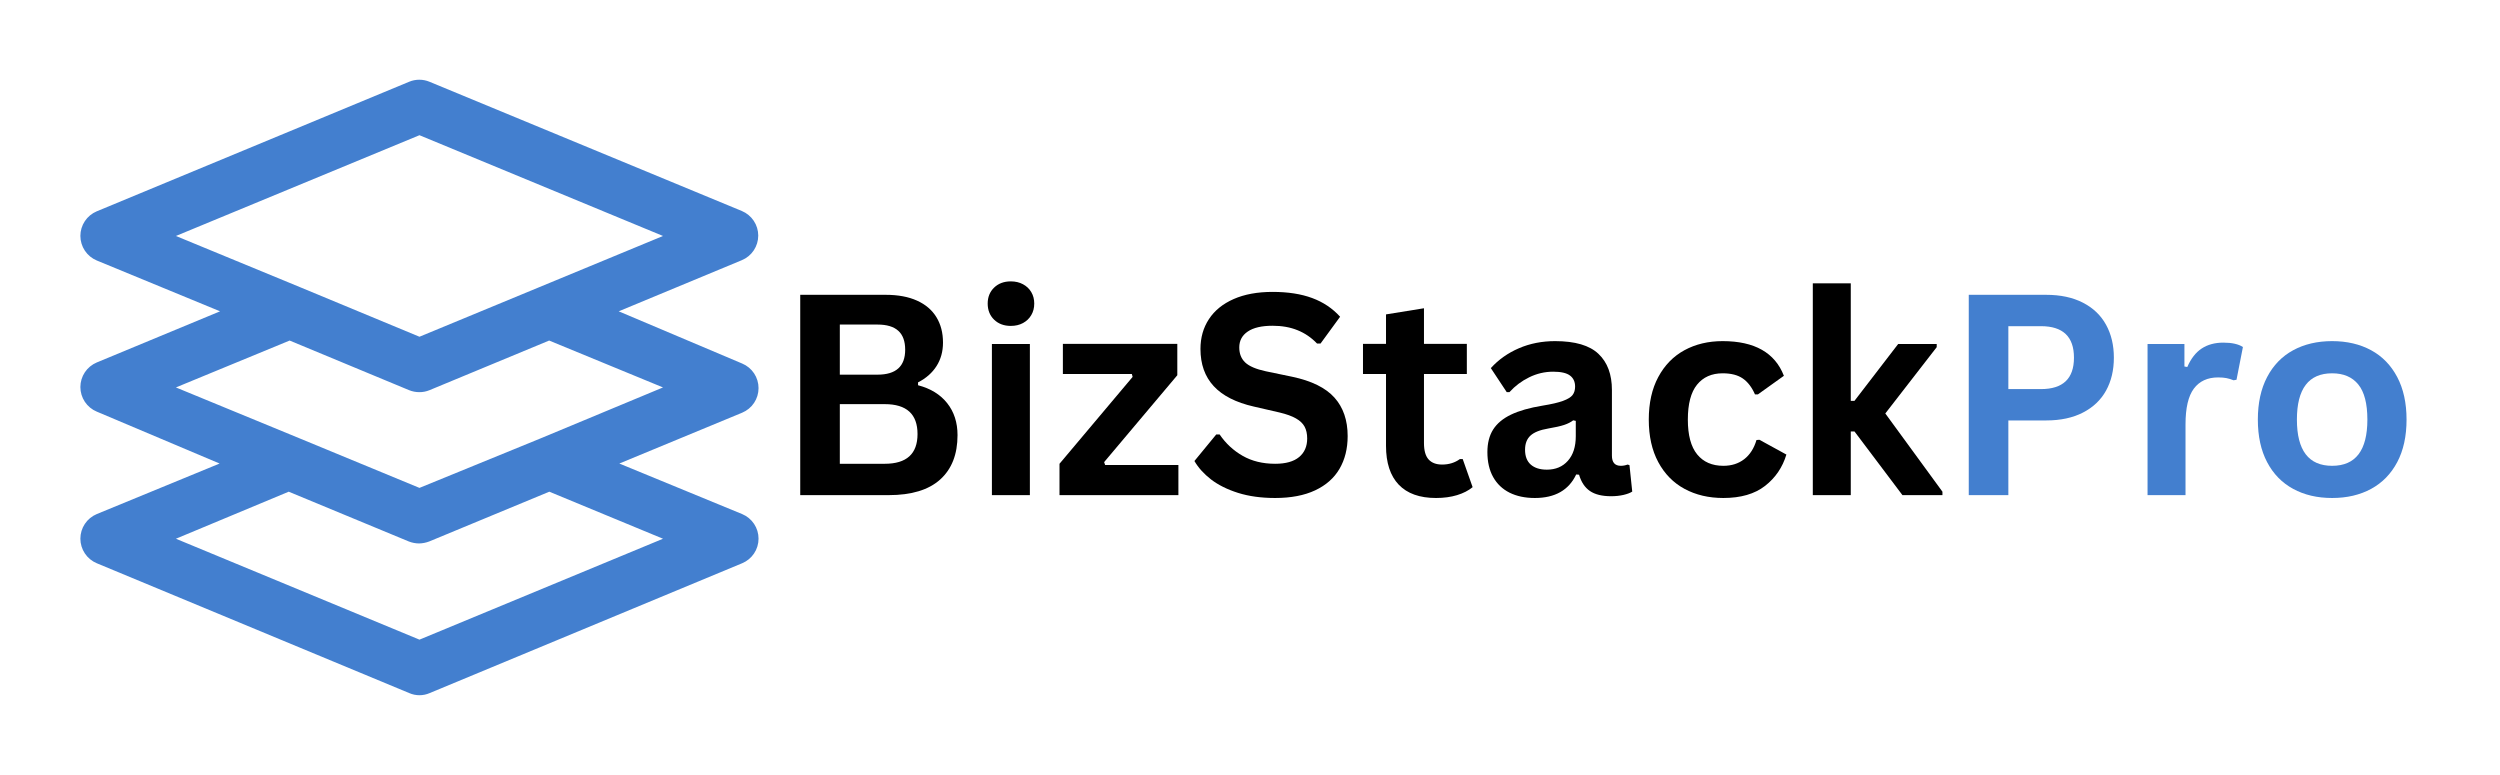 <?xml version="1.0" standalone="no"?>
<!DOCTYPE svg PUBLIC "-//W3C//DTD SVG 1.1//EN" "http://www.w3.org/Graphics/SVG/1.1/DTD/svg11.dtd">
<svg xmlns="http://www.w3.org/2000/svg" xmlns:xlink="http://www.w3.org/1999/xlink" width="750" zoomAndPan="magnify" viewBox="0 0 750 232.5" height="232.5" preserveAspectRatio="xMidYMid meet" version="1.0"><defs><g/><clipPath id="5853278f86"><path d="M 24.004 23.199 L 227.566 23.199 L 227.566 208.801 L 24.004 208.801 Z M 24.004 23.199 " clip-rule="nonzero"/></clipPath></defs><g fill="#000000" fill-opacity="1"><g transform="translate(232.258, 148.539)"><g><path d="M 7.812 0 L 7.812 -60.094 L 33.469 -60.094 C 37.164 -60.094 40.297 -59.508 42.859 -58.344 C 45.422 -57.188 47.359 -55.531 48.672 -53.375 C 49.984 -51.227 50.641 -48.688 50.641 -45.75 C 50.641 -43.094 49.992 -40.75 48.703 -38.719 C 47.422 -36.695 45.57 -35.066 43.156 -33.828 L 43.156 -32.969 C 46.938 -31.977 49.852 -30.18 51.906 -27.578 C 53.969 -24.973 55 -21.781 55 -18 C 55 -12.25 53.266 -7.812 49.797 -4.688 C 46.328 -1.562 41.18 0 34.359 0 Z M 31 -36.141 C 36.531 -36.141 39.297 -38.629 39.297 -43.609 C 39.297 -46.16 38.609 -48.055 37.234 -49.297 C 35.867 -50.547 33.789 -51.172 31 -51.172 L 19.688 -51.172 L 19.688 -36.141 Z M 33.172 -9.406 C 39.723 -9.406 43 -12.379 43 -18.328 C 43 -24.305 39.723 -27.297 33.172 -27.297 L 19.688 -27.297 L 19.688 -9.406 Z M 33.172 -9.406 "/></g></g><g transform="translate(291.04, 148.539)"><g><path d="M 12.203 -50.766 C 10.148 -50.766 8.477 -51.391 7.188 -52.641 C 5.906 -53.891 5.266 -55.5 5.266 -57.469 C 5.266 -59.414 5.906 -61.008 7.188 -62.25 C 8.477 -63.5 10.148 -64.125 12.203 -64.125 C 13.578 -64.125 14.797 -63.836 15.859 -63.266 C 16.93 -62.691 17.758 -61.906 18.344 -60.906 C 18.938 -59.906 19.234 -58.758 19.234 -57.469 C 19.234 -56.176 18.938 -55.023 18.344 -54.016 C 17.758 -53.004 16.93 -52.207 15.859 -51.625 C 14.797 -51.051 13.578 -50.766 12.203 -50.766 Z M 6.531 0 L 6.531 -45.344 L 17.922 -45.344 L 17.922 0 Z M 6.531 0 "/></g></g><g transform="translate(315.458, 148.539)"><g><path d="M 38.062 0 L 2.391 0 L 2.391 -9.406 L 24.328 -35.469 L 24.094 -36.344 L 3.406 -36.344 L 3.406 -45.375 L 37.734 -45.375 L 37.734 -35.969 L 15.781 -9.906 L 16.078 -9.047 L 38.062 -9.047 Z M 38.062 0 "/></g></g><g transform="translate(355.906, 148.539)"><g><path d="M 26.641 0.859 C 22.473 0.859 18.766 0.348 15.516 -0.672 C 12.266 -1.703 9.555 -3.051 7.391 -4.719 C 5.234 -6.395 3.578 -8.234 2.422 -10.234 L 8.969 -18.203 L 9.984 -18.203 C 11.797 -15.523 14.094 -13.391 16.875 -11.797 C 19.656 -10.203 22.91 -9.406 26.641 -9.406 C 29.816 -9.406 32.211 -10.078 33.828 -11.422 C 35.441 -12.766 36.25 -14.617 36.25 -16.984 C 36.25 -18.398 35.988 -19.586 35.469 -20.547 C 34.945 -21.516 34.082 -22.336 32.875 -23.016 C 31.676 -23.703 30.051 -24.289 28 -24.781 L 20.266 -26.562 C 14.867 -27.789 10.848 -29.836 8.203 -32.703 C 5.555 -35.566 4.234 -39.285 4.234 -43.859 C 4.234 -47.254 5.082 -50.238 6.781 -52.812 C 8.477 -55.395 10.953 -57.398 14.203 -58.828 C 17.453 -60.254 21.336 -60.969 25.859 -60.969 C 30.484 -60.969 34.445 -60.352 37.75 -59.125 C 41.051 -57.906 43.844 -56.035 46.125 -53.516 L 40.25 -45.469 L 39.219 -45.469 C 37.52 -47.25 35.57 -48.582 33.375 -49.469 C 31.188 -50.363 28.68 -50.812 25.859 -50.812 C 22.598 -50.812 20.117 -50.234 18.422 -49.078 C 16.723 -47.93 15.875 -46.344 15.875 -44.312 C 15.875 -42.426 16.469 -40.922 17.656 -39.797 C 18.844 -38.672 20.906 -37.789 23.844 -37.156 L 31.734 -35.516 C 37.566 -34.285 41.801 -32.195 44.438 -29.25 C 47.07 -26.301 48.391 -22.457 48.391 -17.719 C 48.391 -13.957 47.578 -10.688 45.953 -7.906 C 44.336 -5.125 41.898 -2.969 38.641 -1.438 C 35.379 0.094 31.379 0.859 26.641 0.859 Z M 26.641 0.859 "/></g></g><g transform="translate(407.536, 148.539)"><g><path d="M 31.281 -10.812 L 34.25 -2.391 C 33.008 -1.367 31.457 -0.57 29.594 0 C 27.727 0.57 25.617 0.859 23.266 0.859 C 18.359 0.859 14.629 -0.473 12.078 -3.141 C 9.535 -5.816 8.266 -9.703 8.266 -14.797 L 8.266 -36.344 L 1.359 -36.344 L 1.359 -45.375 L 8.266 -45.375 L 8.266 -54.219 L 19.656 -56.062 L 19.656 -45.375 L 32.516 -45.375 L 32.516 -36.344 L 19.656 -36.344 L 19.656 -15.625 C 19.656 -13.375 20.117 -11.734 21.047 -10.703 C 21.973 -9.68 23.328 -9.172 25.109 -9.172 C 27.141 -9.172 28.91 -9.719 30.422 -10.812 Z M 31.281 -10.812 "/></g></g><g transform="translate(442.765, 148.539)"><g><path d="M 17.672 0.859 C 14.766 0.859 12.242 0.328 10.109 -0.734 C 7.973 -1.805 6.328 -3.375 5.172 -5.438 C 4.023 -7.508 3.453 -10 3.453 -12.906 C 3.453 -15.594 4.023 -17.848 5.172 -19.672 C 6.328 -21.492 8.109 -22.984 10.516 -24.141 C 12.93 -25.305 16.086 -26.207 19.984 -26.844 C 22.691 -27.281 24.75 -27.758 26.156 -28.281 C 27.57 -28.801 28.523 -29.391 29.016 -30.047 C 29.516 -30.703 29.766 -31.539 29.766 -32.562 C 29.766 -34.008 29.254 -35.113 28.234 -35.875 C 27.223 -36.645 25.539 -37.031 23.188 -37.031 C 20.664 -37.031 18.266 -36.469 15.984 -35.344 C 13.711 -34.227 11.742 -32.75 10.078 -30.906 L 9.25 -30.906 L 4.484 -38.109 C 6.785 -40.648 9.594 -42.633 12.906 -44.062 C 16.219 -45.488 19.836 -46.203 23.766 -46.203 C 29.766 -46.203 34.102 -44.926 36.781 -42.375 C 39.469 -39.832 40.812 -36.219 40.812 -31.531 L 40.812 -11.844 C 40.812 -9.812 41.703 -8.797 43.484 -8.797 C 44.172 -8.797 44.844 -8.922 45.5 -9.172 L 46.078 -9 L 46.906 -1.062 C 46.27 -0.656 45.391 -0.32 44.266 -0.062 C 43.148 0.195 41.922 0.328 40.578 0.328 C 37.859 0.328 35.738 -0.191 34.219 -1.234 C 32.695 -2.273 31.609 -3.906 30.953 -6.125 L 30.094 -6.203 C 27.875 -1.492 23.734 0.859 17.672 0.859 Z M 21.297 -7.641 C 23.922 -7.641 26.02 -8.523 27.594 -10.297 C 29.176 -12.066 29.969 -14.523 29.969 -17.672 L 29.969 -22.281 L 29.188 -22.438 C 28.5 -21.895 27.598 -21.438 26.484 -21.062 C 25.379 -20.695 23.785 -20.336 21.703 -19.984 C 19.234 -19.566 17.457 -18.859 16.375 -17.859 C 15.289 -16.859 14.75 -15.441 14.75 -13.609 C 14.75 -11.66 15.32 -10.176 16.469 -9.156 C 17.625 -8.145 19.234 -7.641 21.297 -7.641 Z M 21.297 -7.641 "/></g></g><g transform="translate(490.572, 148.539)"><g><path d="M 26.438 0.859 C 22.051 0.859 18.172 -0.051 14.797 -1.875 C 11.43 -3.695 8.801 -6.375 6.906 -9.906 C 5.008 -13.438 4.062 -17.688 4.062 -22.656 C 4.062 -27.633 5.008 -31.891 6.906 -35.422 C 8.801 -38.961 11.414 -41.645 14.75 -43.469 C 18.094 -45.289 21.914 -46.203 26.219 -46.203 C 35.789 -46.203 41.914 -42.734 44.594 -35.797 L 36.797 -30.219 L 35.922 -30.219 C 34.992 -32.352 33.781 -33.941 32.281 -34.984 C 30.789 -36.023 28.77 -36.547 26.219 -36.547 C 22.938 -36.547 20.375 -35.406 18.531 -33.125 C 16.695 -30.852 15.781 -27.363 15.781 -22.656 C 15.781 -17.988 16.711 -14.508 18.578 -12.219 C 20.441 -9.938 23.062 -8.797 26.438 -8.797 C 28.895 -8.797 30.977 -9.457 32.688 -10.781 C 34.406 -12.113 35.633 -14.031 36.375 -16.531 L 37.25 -16.609 L 45.344 -12.172 C 44.188 -8.328 42.051 -5.191 38.938 -2.766 C 35.832 -0.348 31.664 0.859 26.438 0.859 Z M 26.438 0.859 "/></g></g><g transform="translate(537.31, 148.539)"><g><path d="M 6.531 0 L 6.531 -63.547 L 17.922 -63.547 L 17.922 -28.281 L 19.031 -28.281 L 32.141 -45.344 L 43.703 -45.344 L 43.703 -44.391 L 28.281 -24.5 L 45.422 -1.031 L 45.422 0 L 33.422 0 L 19.031 -19.109 L 17.922 -19.109 L 17.922 0 Z M 6.531 0 "/></g></g></g><g fill="#437fcf" fill-opacity="1"><g transform="translate(582.816, 148.539)"><g><path d="M 31.031 -60.094 C 35.332 -60.094 39.008 -59.305 42.062 -57.734 C 45.125 -56.16 47.438 -53.953 49 -51.109 C 50.562 -48.273 51.344 -44.984 51.344 -41.234 C 51.344 -37.473 50.562 -34.18 49 -31.359 C 47.438 -28.535 45.125 -26.336 42.062 -24.766 C 39.008 -23.191 35.332 -22.406 31.031 -22.406 L 19.688 -22.406 L 19.688 0 L 7.812 0 L 7.812 -60.094 Z M 29.469 -31.812 C 36.07 -31.812 39.375 -34.953 39.375 -41.234 C 39.375 -47.535 36.07 -50.688 29.469 -50.688 L 19.688 -50.688 L 19.688 -31.812 Z M 29.469 -31.812 "/></g></g><g transform="translate(637.734, 148.539)"><g><path d="M 6.531 0 L 6.531 -45.344 L 17.594 -45.344 L 17.594 -38.594 L 18.453 -38.438 C 19.547 -40.957 20.984 -42.805 22.766 -43.984 C 24.555 -45.16 26.723 -45.75 29.266 -45.75 C 31.836 -45.75 33.797 -45.312 35.141 -44.438 L 33.219 -34.609 L 32.344 -34.453 C 31.602 -34.754 30.891 -34.973 30.203 -35.109 C 29.523 -35.242 28.691 -35.312 27.703 -35.312 C 24.523 -35.312 22.098 -34.191 20.422 -31.953 C 18.754 -29.723 17.922 -26.145 17.922 -21.219 L 17.922 0 Z M 6.531 0 "/></g></g><g transform="translate(673.292, 148.539)"><g><path d="M 26.344 0.859 C 21.906 0.859 18.008 -0.051 14.656 -1.875 C 11.301 -3.695 8.695 -6.367 6.844 -9.891 C 4.988 -13.41 4.062 -17.664 4.062 -22.656 C 4.062 -27.633 4.988 -31.891 6.844 -35.422 C 8.695 -38.961 11.301 -41.645 14.656 -43.469 C 18.008 -45.289 21.906 -46.203 26.344 -46.203 C 30.789 -46.203 34.691 -45.289 38.047 -43.469 C 41.398 -41.645 44.008 -38.961 45.875 -35.422 C 47.738 -31.891 48.672 -27.633 48.672 -22.656 C 48.672 -17.664 47.738 -13.41 45.875 -9.891 C 44.008 -6.367 41.398 -3.695 38.047 -1.875 C 34.691 -0.051 30.789 0.859 26.344 0.859 Z M 26.344 -8.797 C 33.395 -8.797 36.922 -13.414 36.922 -22.656 C 36.922 -27.445 36.016 -30.957 34.203 -33.188 C 32.391 -35.426 29.77 -36.547 26.344 -36.547 C 19.301 -36.547 15.781 -31.914 15.781 -22.656 C 15.781 -13.414 19.301 -8.797 26.344 -8.797 Z M 26.344 -8.797 "/></g></g></g><g clip-path="url(#5853278f86)"><path fill="#437fcf" d="M 222.648 154.223 L 185.797 139.062 L 222.648 123.809 C 223.375 123.504 224.043 123.102 224.652 122.602 C 225.262 122.102 225.785 121.52 226.223 120.867 C 226.66 120.211 226.992 119.504 227.219 118.75 C 227.449 117.996 227.562 117.223 227.562 116.434 C 227.562 115.645 227.449 114.875 227.219 114.121 C 226.992 113.363 226.66 112.66 226.223 112.004 C 225.785 111.348 225.262 110.77 224.652 110.266 C 224.043 109.766 223.375 109.363 222.648 109.059 L 185.613 93.395 L 222.559 78.051 C 223.285 77.75 223.953 77.348 224.562 76.844 C 225.172 76.344 225.691 75.766 226.129 75.109 C 226.566 74.453 226.902 73.746 227.129 72.992 C 227.355 72.238 227.473 71.465 227.473 70.676 C 227.473 69.891 227.355 69.117 227.129 68.363 C 226.902 67.609 226.566 66.902 226.129 66.246 C 225.691 65.59 225.172 65.012 224.562 64.512 C 223.953 64.008 223.285 63.605 222.559 63.301 L 128.852 24.531 C 127.875 24.121 126.855 23.918 125.793 23.918 C 124.73 23.918 123.711 24.121 122.734 24.531 L 29.027 63.395 C 28.301 63.699 27.633 64.102 27.023 64.602 C 26.414 65.102 25.891 65.684 25.457 66.34 C 25.02 66.996 24.684 67.699 24.457 68.453 C 24.23 69.207 24.113 69.98 24.113 70.77 C 24.113 71.559 24.23 72.328 24.457 73.082 C 24.684 73.84 25.02 74.543 25.457 75.199 C 25.891 75.855 26.414 76.434 27.023 76.938 C 27.633 77.438 28.301 77.84 29.027 78.145 L 66.016 93.395 L 29.027 108.738 C 28.301 109.043 27.633 109.445 27.023 109.949 C 26.414 110.449 25.891 111.027 25.457 111.684 C 25.02 112.34 24.684 113.047 24.457 113.801 C 24.23 114.555 24.113 115.328 24.113 116.113 C 24.113 116.902 24.23 117.676 24.457 118.43 C 24.684 119.184 25.02 119.891 25.457 120.547 C 25.891 121.203 26.414 121.781 27.023 122.281 C 27.633 122.785 28.301 123.188 29.027 123.488 L 65.879 139.062 L 29.027 154.223 C 28.301 154.527 27.633 154.93 27.023 155.43 C 26.414 155.93 25.891 156.512 25.457 157.168 C 25.02 157.824 24.684 158.527 24.457 159.281 C 24.23 160.039 24.113 160.809 24.113 161.598 C 24.113 162.387 24.23 163.156 24.457 163.91 C 24.684 164.668 25.02 165.371 25.457 166.027 C 25.891 166.684 26.414 167.262 27.023 167.766 C 27.633 168.266 28.301 168.668 29.027 168.973 L 122.777 207.926 C 123.754 208.352 124.773 208.566 125.84 208.566 C 126.902 208.566 127.922 208.352 128.898 207.926 L 222.648 168.973 C 223.375 168.668 224.043 168.266 224.652 167.766 C 225.262 167.262 225.785 166.684 226.223 166.027 C 226.66 165.371 226.992 164.668 227.219 163.91 C 227.449 163.156 227.562 162.387 227.562 161.598 C 227.562 160.809 227.449 160.039 227.219 159.281 C 226.992 158.527 226.66 157.824 226.223 157.168 C 225.785 156.512 225.262 155.93 224.652 155.43 C 224.043 154.93 223.375 154.527 222.648 154.223 Z M 125.84 40.562 L 198.902 70.793 L 125.84 101.023 L 90.082 86.18 L 52.773 70.793 Z M 86.887 102.164 L 122.734 117.051 C 123.715 117.449 124.734 117.648 125.793 117.645 C 126.852 117.656 127.875 117.457 128.852 117.051 L 164.746 102.164 L 198.902 116.23 L 162.371 131.434 L 125.84 146.367 L 89.809 131.48 L 52.773 116.23 Z M 125.84 191.895 L 52.773 161.621 L 86.613 147.508 L 122.641 162.441 C 123.625 162.828 124.645 163.023 125.703 163.035 C 126.754 163.016 127.777 162.816 128.762 162.441 L 164.793 147.508 L 198.902 161.621 Z M 125.84 191.895 " fill-opacity="1" fill-rule="nonzero"/></g></svg>